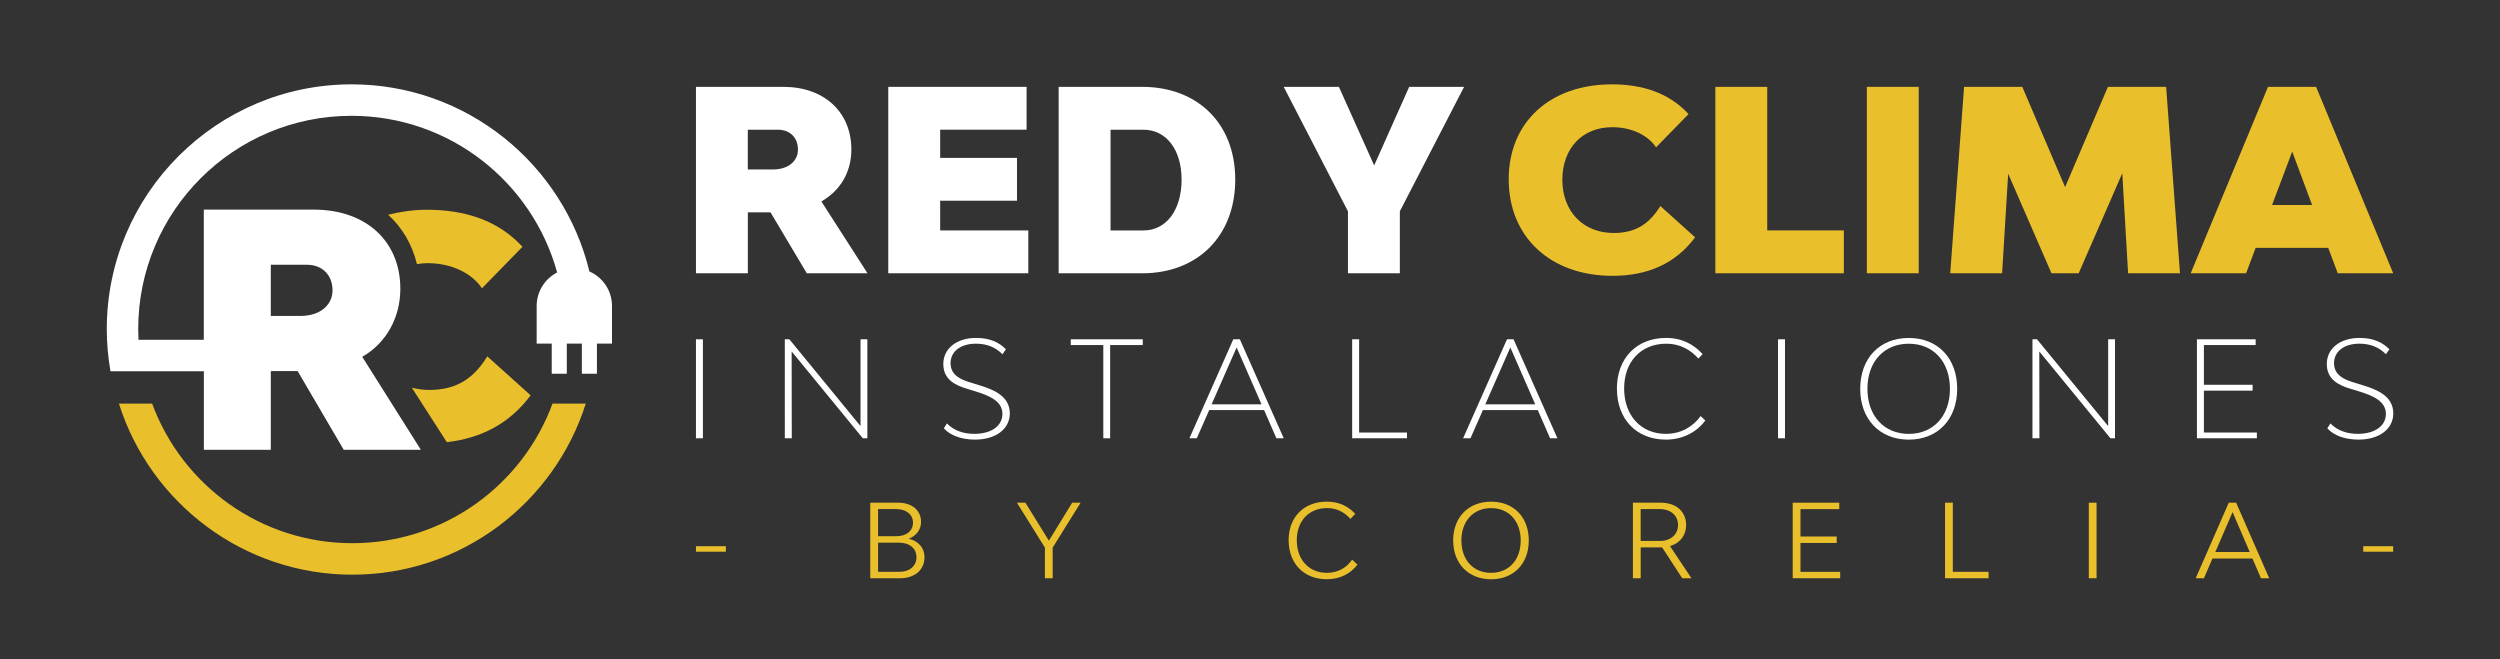 <?xml version="1.0" encoding="UTF-8"?>
<svg id="Capa_1" data-name="Capa 1" xmlns="http://www.w3.org/2000/svg" viewBox="0 0 808 213">
  <rect x="0" y="0" width="808" height="213" fill="#333333" stroke="none"/>
  <defs>
    <style>
      .cls-1 {
        fill: #fff;
      }

      .cls-2 {
        fill: none;
      }

      .cls-3 {
        fill: #e9bf2b;
      }
    </style>
  </defs>
  <rect class="cls-2" width="808" height="213"/>
  <g>
    <path class="cls-1" d="M190.5,87.74c-8.4-34.66-39.67-60.48-76.87-60.48-43.63,0-79.12,35.49-79.12,79.11,0,4.65.43,9.2,1.2,13.63h3.25s26.93,0,26.93,0v25.37h21.63v-25.37h.21v-.08h8.46l14.9,25.45h24.93l-18.94-30.04c7.76-4.45,12.31-12.69,12.31-22,0-15.42-11.17-25.58-27.94-25.58h-35.58v42.07h-21.11c-.06-1.14-.09-2.3-.09-3.46,0-38.07,30.86-68.93,68.94-68.93,31.73,0,58.43,21.44,66.46,50.63-3.93,2.02-6.62,6.11-6.62,10.82v12.17h4.87v9.74h4.87v-9.74h4.87v9.74h4.87v-9.74h4.87v-12.17c0-4.98-3.01-9.27-7.31-11.15ZM87.52,85.57h11.68c5.06,0,8.27,3.41,8.27,8.27s-4.14,8.27-10.34,8.27h-9.61v-16.54Z"/>
    <g>
      <path class="cls-1" d="M224.93,109.66h2.25v31.99h-2.25v-31.99Z"/>
      <path class="cls-1" d="M253.65,109.66h1.47l23,28.06v-28.06h2.21v31.99h-1.47l-23-28.06.04,28.06h-2.25v-31.99Z"/>
      <path class="cls-1" d="M305.04,138.45l1-1.6c2.33,2.38,5.45,3.37,8.86,3.37,5.49,0,9.08-2.55,9.08-6.44s-3.68-5.79-8.9-7.35l-2.25-.69c-4.24-1.21-7.95-3.16-7.95-8.09s4.19-8.43,10.59-8.43c4.41,0,7.39,1.38,9.64,3.68l-1.12,1.6c-2.21-2.25-4.97-3.42-8.6-3.42-4.93,0-8.17,2.55-8.17,6.27,0,3.93,3.24,5.36,6.83,6.4l2.38.74c4.45,1.34,9.94,3.42,9.94,9.12,0,5.06-4.54,8.47-11.24,8.47-3.98,0-7.83-1.13-10.07-3.63Z"/>
      <path class="cls-1" d="M369.35,111.52h-10.55v30.13h-2.21v-30.13h-10.51v-1.86h23.26v1.86Z"/>
      <path class="cls-1" d="M408.54,132.53h-17.72l-4.02,9.12h-2.38l14.18-31.99h2.12l14.18,31.99h-2.37l-3.98-9.12ZM407.72,130.67l-8.04-18.37-8.09,18.37h16.12Z"/>
      <path class="cls-1" d="M454.74,139.79v1.86h-17.72v-31.99h2.25v30.13h15.48Z"/>
      <path class="cls-1" d="M497,132.53h-17.72l-4.02,9.12h-2.38l14.18-31.99h2.12l14.18,31.99h-2.37l-3.98-9.12ZM496.18,130.67l-8.04-18.37-8.09,18.37h16.13Z"/>
      <path class="cls-1" d="M522.58,125.61c0-9.81,6.36-16.39,15.87-16.39,5.23,0,8.95,2.08,11.84,5.23l-1.38,1.43c-2.42-2.72-5.8-4.8-10.33-4.8-8.22,0-13.66,5.79-13.66,14.48s5.4,14.66,13.49,14.66c4.93,0,8.82-2.38,11.24-5.75l1.51,1.43c-2.77,3.72-7.22,6.18-12.75,6.18-9.47,0-15.82-6.57-15.82-16.47Z"/>
      <path class="cls-1" d="M574.66,109.66h2.25v31.99h-2.25v-31.99Z"/>
      <path class="cls-1" d="M601.22,125.66c0-9.86,6.27-16.43,15.69-16.43s15.65,6.57,15.65,16.43-6.27,16.43-15.65,16.43-15.69-6.57-15.69-16.43ZM630.22,125.66c0-8.73-5.31-14.57-13.31-14.57s-13.36,5.84-13.36,14.57,5.36,14.57,13.36,14.57,13.31-5.84,13.31-14.57Z"/>
      <path class="cls-1" d="M656.89,109.66h1.47l23,28.06v-28.06h2.21v31.99h-1.47l-23-28.06.04,28.06h-2.25v-31.99Z"/>
      <path class="cls-1" d="M729.42,139.79v1.86h-19.37v-31.99h18.98v1.86h-16.73v12.84h15.74v1.9h-15.74v13.53h17.12Z"/>
      <path class="cls-1" d="M752.18,138.45l1-1.6c2.33,2.38,5.45,3.37,8.86,3.37,5.49,0,9.08-2.55,9.08-6.44s-3.68-5.79-8.9-7.35l-2.25-.69c-4.24-1.21-7.95-3.16-7.95-8.09s4.19-8.43,10.59-8.43c4.41,0,7.39,1.38,9.64,3.68l-1.12,1.6c-2.21-2.25-4.97-3.42-8.6-3.42-4.93,0-8.17,2.55-8.17,6.27,0,3.93,3.24,5.36,6.83,6.4l2.38.74c4.45,1.34,9.94,3.42,9.94,9.12,0,5.06-4.54,8.47-11.24,8.47-3.98,0-7.83-1.13-10.07-3.63Z"/>
    </g>
    <path class="cls-1" d="M249.03,68.62h-7.33v19.7h-16.77V28.07h28.25c13.19,0,21.98,8.14,21.98,20.27,0,7.33-3.59,13.27-9.69,16.77l14.9,23.2h-19.62l-11.73-19.7ZM241.7,54.78h8.06c4.89,0,8.14-2.61,8.14-6.43s-2.53-6.43-6.52-6.43h-9.69v12.86Z"/>
    <path class="cls-1" d="M332.35,74.48v13.84h-45.26V28.07h44.7v13.84h-27.93v9.12h24.83v13.84h-24.83v9.61h28.49Z"/>
    <path class="cls-1" d="M399.23,58.04c0,18.15-12.05,30.29-30.12,30.29h-26.95V28.07h26.95c18.08,0,30.12,11.97,30.12,29.96ZM381.89,58.04c0-9.69-4.97-16.12-12.37-16.12h-10.59v32.57h10.59c7.4,0,12.37-6.59,12.37-16.44Z"/>
    <path class="cls-1" d="M473.19,28.07l-20.76,40.22v20.03h-16.77v-20.03l-20.76-40.22h17.83l11.4,25.4,11.32-25.4h17.75Z"/>
  </g>
  <g>
    <path class="cls-3" d="M134.76,85.36c1.09-.16,2.18-.31,3.35-.31,7.72,0,14.31,3.15,17.66,8.12l13.09-13.4c-7.8-8.53-18.57-11.98-30.85-11.98-4.52,0-8.65.66-12.57,1.61,4.58,4.16,7.77,9.61,9.32,15.95"/>
    <path class="cls-3" d="M157.5,115.17c-4.26,6.9-9.64,10.86-18.79,10.86-1.98,0-3.83-.3-5.6-.72l7.96,12.39,3.35,5.21c11.3-1.29,20.45-6.19,27.08-15.15l-14.01-12.59Z"/>
    <path class="cls-3" d="M113.88,175.56c-29.7,0-55.02-18.79-64.71-45.12h-10.74c10.13,32.02,40.12,55.3,75.45,55.3s65.31-23.28,75.44-55.3h-10.74c-9.7,26.34-35.01,45.12-64.71,45.12Z"/>
    <path class="cls-3" d="M487.61,57.95c0-18.48,13.35-30.69,33.38-30.69,9.85,0,18.48,2.77,24.75,9.61l-10.5,10.75c-2.68-3.99-7.98-6.51-14.17-6.51-9.69,0-16.12,6.84-16.12,17.01s6.68,17.18,16.61,17.18c7.33,0,11.64-3.18,15.06-8.71l11.24,10.1c-6.27,8.47-15.31,12.46-26.71,12.46-20.03,0-33.54-12.54-33.54-31.18Z"/>
    <path class="cls-3" d="M595.93,74.48v13.84h-41.53V28.07h16.77v46.4h24.75Z"/>
    <path class="cls-3" d="M603.36,28.07h16.77v60.25h-16.77V28.07Z"/>
    <path class="cls-3" d="M687.8,88.32l-1.88-32.32-14.09,32.32h-8.79l-14-32.16-1.96,32.16h-16.77l4.48-60.25h18.81l13.84,32.4,13.84-32.4h18.81l4.48,60.25h-16.77Z"/>
    <path class="cls-3" d="M752.48,80.1h-23.45l-3.09,8.22h-17.91l24.99-60.25h15.55l24.91,60.25h-17.91l-3.1-8.22ZM747.27,66.26l-6.43-17.26-6.51,17.26h12.94Z"/>
    <g>
      <path class="cls-3" d="M224.93,176.53h9.67v1.78h-9.67v-1.78Z"/>
      <path class="cls-3" d="M298.8,180.09c0,4.09-3.14,6.8-7.86,6.8h-9.67v-24.42h9.08c4.39,0,7.33,2.48,7.33,6.17,0,2.57-1.49,4.49-3.96,5.48,3.14.76,5.08,2.97,5.08,5.97ZM283.79,173.29h6.04c3.17,0,5.25-1.75,5.25-4.36s-2.15-4.39-5.38-4.39h-5.91v8.75ZM296.2,180.09c0-2.81-2.21-4.69-5.51-4.69h-6.9v9.41h6.9c3.3,0,5.51-1.88,5.51-4.72Z"/>
      <path class="cls-3" d="M349.26,162.47l-9.04,14.52v9.9h-2.51v-9.9l-9.04-14.52h2.74l7.59,12.28,7.53-12.28h2.74Z"/>
      <path class="cls-3" d="M416.48,174.61c0-7.49,4.95-12.48,12.34-12.48,3.99,0,6.96,1.52,9.21,3.96l-1.58,1.62c-1.72-1.98-4.19-3.5-7.53-3.5-5.88,0-9.8,4.16-9.8,10.4s3.89,10.53,9.74,10.53c3.63,0,6.4-1.72,8.15-4.26l1.72,1.58c-2.18,2.94-5.64,4.75-9.9,4.75-7.39,0-12.34-5.05-12.34-12.61Z"/>
      <path class="cls-3" d="M469.67,174.68c0-7.52,4.92-12.54,12.25-12.54s12.18,5.02,12.18,12.54-4.88,12.54-12.18,12.54-12.25-5.02-12.25-12.54ZM491.49,174.68c0-6.27-3.86-10.46-9.57-10.46s-9.6,4.19-9.6,10.46,3.83,10.46,9.6,10.46,9.57-4.19,9.57-10.46Z"/>
      <path class="cls-3" d="M543.7,186.89l-6.5-9.97h-6.93v9.97h-2.51v-24.42h9.01c4.95,0,8.19,2.87,8.19,7.23,0,3.33-1.98,5.84-5.21,6.8l6.93,10.4h-2.97ZM530.26,174.84h6.17c3.53,0,5.91-2.08,5.91-5.15s-2.34-5.15-5.91-5.15h-6.17v10.3Z"/>
      <path class="cls-3" d="M594.75,184.81v2.08h-15.35v-24.42h15.05v2.08h-12.54v8.85h11.72v2.08h-11.72v9.34h12.84Z"/>
      <path class="cls-3" d="M642.7,184.81v2.08h-14.06v-24.42h2.51v22.34h11.55Z"/>
      <path class="cls-3" d="M675.1,162.47h2.51v24.42h-2.51v-24.42Z"/>
      <path class="cls-3" d="M728,180.52h-12.94l-2.74,6.37h-2.67l10.69-24.42h2.38l10.69,24.42h-2.67l-2.74-6.37ZM727.11,178.41l-5.54-12.9-5.58,12.9h11.12Z"/>
      <path class="cls-3" d="M763.8,176.53h9.67v1.78h-9.67v-1.78Z"/>
    </g>
  </g>
</svg>